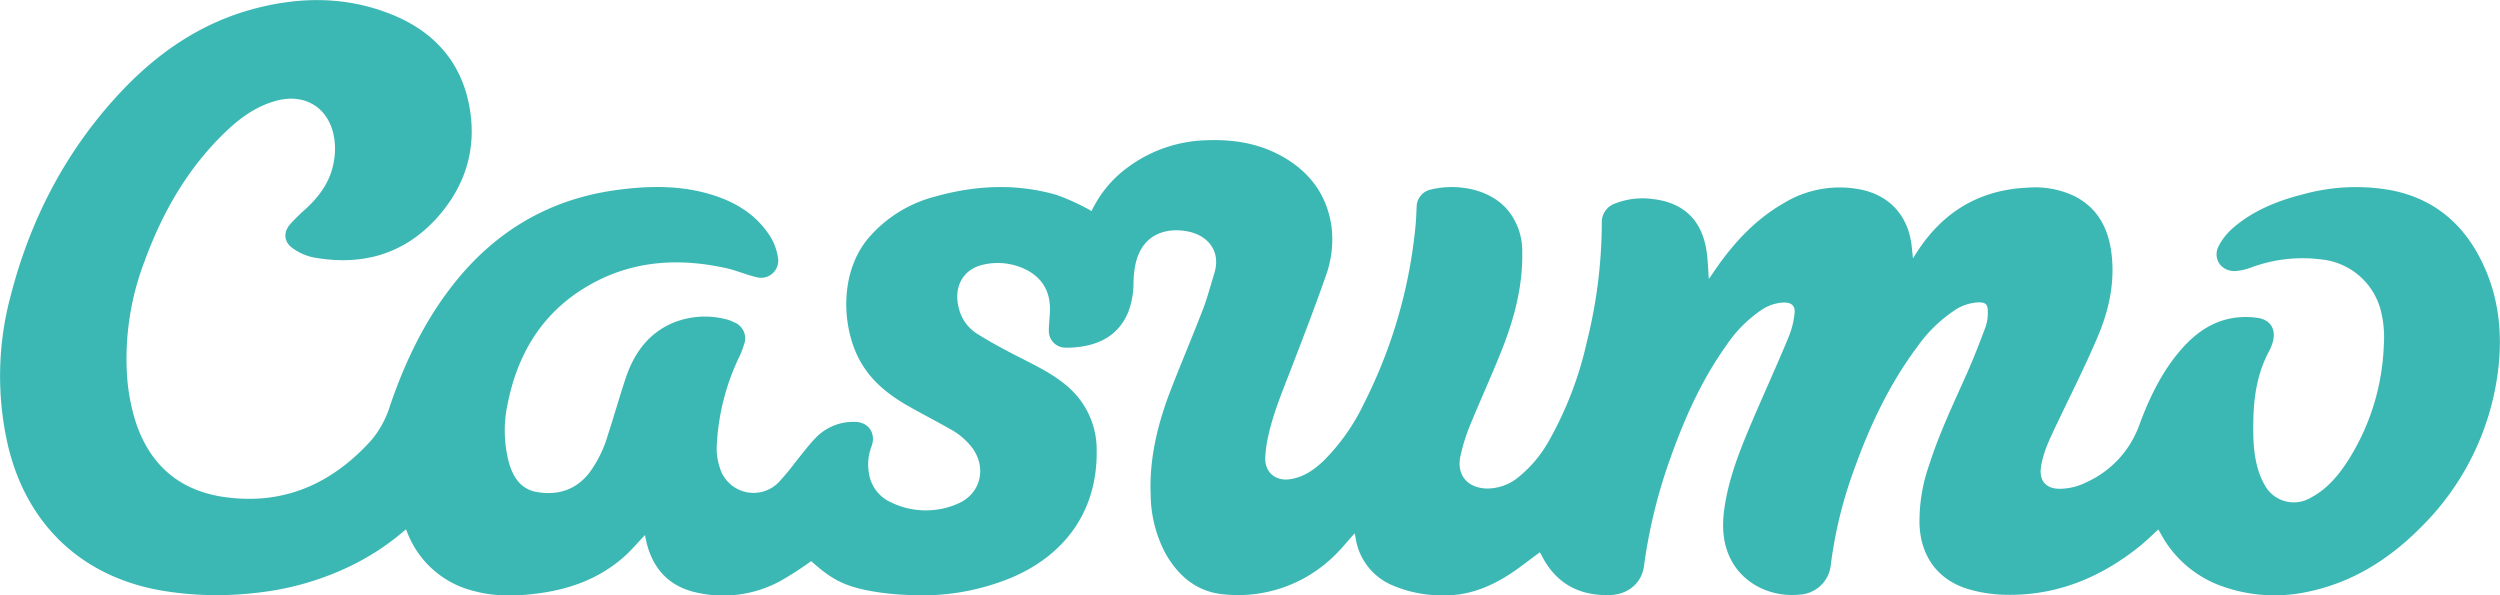 <svg xmlns="http://www.w3.org/2000/svg" width="609.41" height="145.16"><path d="M98.96 129.02a60.87 60.87 0 01-12 8.19 69.56 69.56 0 01-24.42 7.29 81.47 81.47 0 01-22.79-.48c-19.47-3.24-33-15.78-37.71-35a75.45 75.45 0 01.58-37c4.73-18.37 13.2-34.79 26.08-48.8 9-9.78 19.57-17.29 32.54-20.89C72.82-.88 84.41-.99 95.68 3.61c10 4.08 16.66 11.34 18.7 22.15 2 10.5-1 19.85-8.13 27.64-8.13 8.82-18.43 11.47-30 9.32a13.1 13.1 0 01-4.85-2.18c-2.21-1.52-2.41-3.88-.66-5.9a51 51 0 013.93-3.85c3.39-3.15 5.95-6.77 6.71-11.45a16.81 16.81 0 00-.21-7.13c-1.69-6.37-7.24-9.45-13.86-7.64-4.8 1.3-8.72 4.12-12.24 7.49-9.32 8.9-15.53 19.78-19.89 31.78a66.32 66.32 0 00-4.27 26.64 47.66 47.66 0 002.31 12.8c3.55 10.37 10.81 16.4 21.6 17.9 14.4 2 26.13-3.28 35.69-13.86a24.09 24.09 0 004.62-8.59c3.48-10.13 8-19.73 14.52-28.31 10.26-13.52 23.68-21.79 40.59-24.09 8.05-1.1 16.11-1.23 24 1.37 5.2 1.72 9.7 4.48 12.92 9.05a13.63 13.63 0 012.46 5.91 4.19 4.19 0 01-5.16 4.92c-2.56-.6-5-1.68-7.57-2.24-11.24-2.47-22.22-1.86-32.47 3.73-11.6 6.32-18.08 16.45-20.64 29.21a30.67 30.67 0 00.24 14.35c1 3.63 2.91 6.66 6.9 7.32 5 .83 9.36-.47 12.64-4.57a29.31 29.31 0 004.63-9.39c1.52-4.62 2.82-9.32 4.37-13.92 2-5.94 5.44-10.76 11.39-13.33a20.54 20.54 0 0113-.92 9.06 9.06 0 012 .74 4.18 4.18 0 012.4 5.46 19.8 19.8 0 01-1.16 3 55.83 55.83 0 00-5.48 22 14.57 14.57 0 00.74 4.93 8.57 8.57 0 0014.35 3.63 58.59 58.59 0 004.19-5.06c1.7-2.06 3.28-4.24 5.17-6.12a12.75 12.75 0 019-3.57c3.47-.07 5.49 2.7 4.28 6a12.26 12.26 0 00-.65 6.36 9.24 9.24 0 005.44 7.28 19.35 19.35 0 0016.49.2c5.37-2.45 6.8-8.61 3.34-13.42a17 17 0 00-5.63-4.76c-3.33-1.89-6.74-3.64-10.07-5.54-5-2.83-9.32-6.34-12-11.53-4.16-8-4.78-21.13 2.5-29.59a32 32 0 0116.07-9.91c9.84-2.76 19.77-3.26 29.67-.39a55.45 55.45 0 017.2 3.2c.42.2.81.46 1.28.73a28 28 0 018.37-10.32 33.64 33.64 0 0119.31-6.94c6.53-.29 12.85.63 18.64 3.84 6.81 3.77 11.07 9.43 12.18 17.22a26.09 26.09 0 01-1.49 12.26c-2.56 7.33-5.36 14.58-8.15 21.83-2.21 5.77-4.66 11.46-5.92 17.55a30.79 30.79 0 00-.59 4.5c-.21 3.63 2.41 5.94 6 5.42 3.33-.48 5.92-2.3 8.26-4.54a50.36 50.36 0 009.81-13.95 121.27 121.27 0 0012.56-43.31c.15-1.51.18-3 .26-4.54a4.38 4.38 0 013.06-4.17c5.59-1.55 14.29-.82 19.11 4.86a15.62 15.62 0 013.58 10.17c.16 8.37-1.93 16.29-5 24-2.5 6.3-5.33 12.46-7.89 18.74a44.76 44.76 0 00-2.17 7.07c-1 4.56 1.6 7.75 6.3 7.93a11.94 11.94 0 007.86-2.79 30.45 30.45 0 007.53-9.06 87.43 87.43 0 009.1-23.83 120.32 120.32 0 003.66-29 4.79 4.79 0 013.26-4.8 18.25 18.25 0 019.3-1.06c7.66.9 12.09 5.43 13.06 13.27.25 2 .31 4 .47 6.19.25-.35.49-.68.71-1 4.64-7 10.11-13.19 17.49-17.44a26.21 26.21 0 0119-3.32c7 1.49 11.4 6.48 12.23 13.59.12 1 .21 2 .33 3.14.27-.42.48-.73.67-1.05 6.34-10.08 15.33-15.67 27.34-16.18a22.32 22.32 0 0111.42 2.1c5.59 2.87 8.16 7.76 8.94 13.75.92 7.14-.57 14-3.32 20.45-3.06 7.23-6.62 14.24-10 21.34-1.59 3.39-3.3 6.74-3.85 10.52-.47 3.21 1.17 5.19 4.42 5.25a14.7 14.7 0 006.69-1.61 24.3 24.3 0 0012.83-13.85c2.32-6.27 5.14-12.29 9.41-17.52 3.53-4.31 7.73-7.68 13.39-8.64a20.26 20.26 0 015.82-.08c3.48.42 4.91 2.88 3.86 6.23a10.55 10.55 0 01-.78 1.87c-2.8 5.19-3.74 10.82-3.86 16.62-.09 4.2-.05 8.4 1.21 12.46a17.58 17.58 0 001.5 3.51 8.08 8.08 0 0011.37 3.13c4-2.14 6.74-5.48 9.1-9.17a56 56 0 008.61-27.8 27 27 0 00-.71-8.55 16.7 16.7 0 00-14.61-12.52 35.88 35.88 0 00-17.08 2 14 14 0 01-3.6.83c-3.57.26-5.86-3-4.22-6.15a15.18 15.18 0 013.56-4.42c4.92-4.23 10.81-6.56 17-8.13a48.37 48.37 0 0121.37-1c10.46 2 17.75 8.19 22.31 17.66 4.09 8.5 5 17.49 3.78 26.75a64.73 64.73 0 01-18.7 37.71c-7.75 7.85-16.83 13.58-27.81 15.81a38.14 38.14 0 01-20.79-1.41 27.26 27.26 0 01-14.85-12.75l-.6-1.06c-1.59 1.43-3.06 2.89-4.67 4.18-9.51 7.6-20.23 12-32.55 11.74a34.69 34.69 0 01-9-1.35c-7.44-2.18-11.65-7.91-12-15.67a41.24 41.24 0 012.33-14.57c2.47-7.77 6-15.11 9.3-22.55 1.62-3.68 3.09-7.43 4.48-11.2a10.52 10.52 0 00.53-3.87c0-1.68-.67-2.12-2.39-2.07a11.42 11.42 0 00-5.8 2 34.85 34.85 0 00-9.09 8.95c-6.81 9.14-11.58 19.35-15.38 30a105.2 105.2 0 00-5.6 23 8.06 8.06 0 01-7.65 7.29c-6.91.69-13.53-2.6-16.58-8.31-2.1-3.93-2.34-8.16-1.75-12.47 1.05-7.67 3.94-14.77 6.95-21.82 2.92-6.81 6-13.57 8.83-20.41a20.62 20.62 0 001.36-5.62c.21-1.79-.78-2.6-2.62-2.58a10.52 10.52 0 00-5.59 1.91 31.91 31.91 0 00-8.51 8.67c-5.93 8.33-10.06 17.56-13.47 27.14a127.79 127.79 0 00-6.5 26.43c-.55 4.3-3.94 7.1-8.54 7.18-7.43.12-13-2.91-16.42-9.67a8.46 8.46 0 00-.46-.76c-2.3 1.68-4.49 3.42-6.82 5-5.19 3.44-10.78 5.71-17.17 5.48a30.32 30.32 0 01-11.9-2.43 14.91 14.91 0 01-9-11.57c-.07-.42-.16-.84-.22-1.13-1.81 2-3.51 4.16-5.52 6a33.47 33.47 0 01-26.33 8.9c-6.44-.56-11-4.29-14.19-9.82a31.2 31.2 0 01-3.7-14.47c-.37-9.06 1.81-17.64 5.07-26 2.57-6.57 5.32-13.07 7.85-19.66 1-2.71 1.74-5.55 2.6-8.33 1.69-5.46-1.68-9.19-6.26-10.15-5.6-1.17-11.48.69-13 8.13a25.08 25.08 0 00-.44 4.15 20.15 20.15 0 01-1.3 7.38c-2.18 5.21-6.37 7.68-11.75 8.42a23.69 23.69 0 01-3.47.21 4.07 4.07 0 01-4.12-4.22c0-1.95.34-3.9.26-5.85-.2-4.7-2.77-7.78-7-9.48a15.53 15.53 0 00-9.19-.7c-5 1.08-7.39 5.45-6 10.69a10.18 10.18 0 004.46 6.18c3.37 2.11 6.9 4 10.45 5.8 4 2.06 8.09 4 11.54 7a20.27 20.27 0 017.14 15.85c.14 14-7.17 24.89-20.46 30.66a57.15 57.15 0 01-25.76 4.34 64.83 64.83 0 01-8.69-.92c-6.61-1.2-9.74-2.87-14.68-7.32a85.49 85.49 0 01-7.44 4.81 29.21 29.21 0 01-21.38 2.64c-6.4-1.7-10.05-6.17-11.45-12.56-.1-.45-.18-.91-.25-1.24-1.73 1.8-3.36 3.77-5.26 5.43-5.64 4.93-12.36 7.54-19.7 8.63-5.56.83-11.13 1.08-16.64-.4a23.29 23.29 0 01-16.36-14.36c-.07-.21-.15-.38-.3-.71z" fill="#3bb8b4"/></svg>